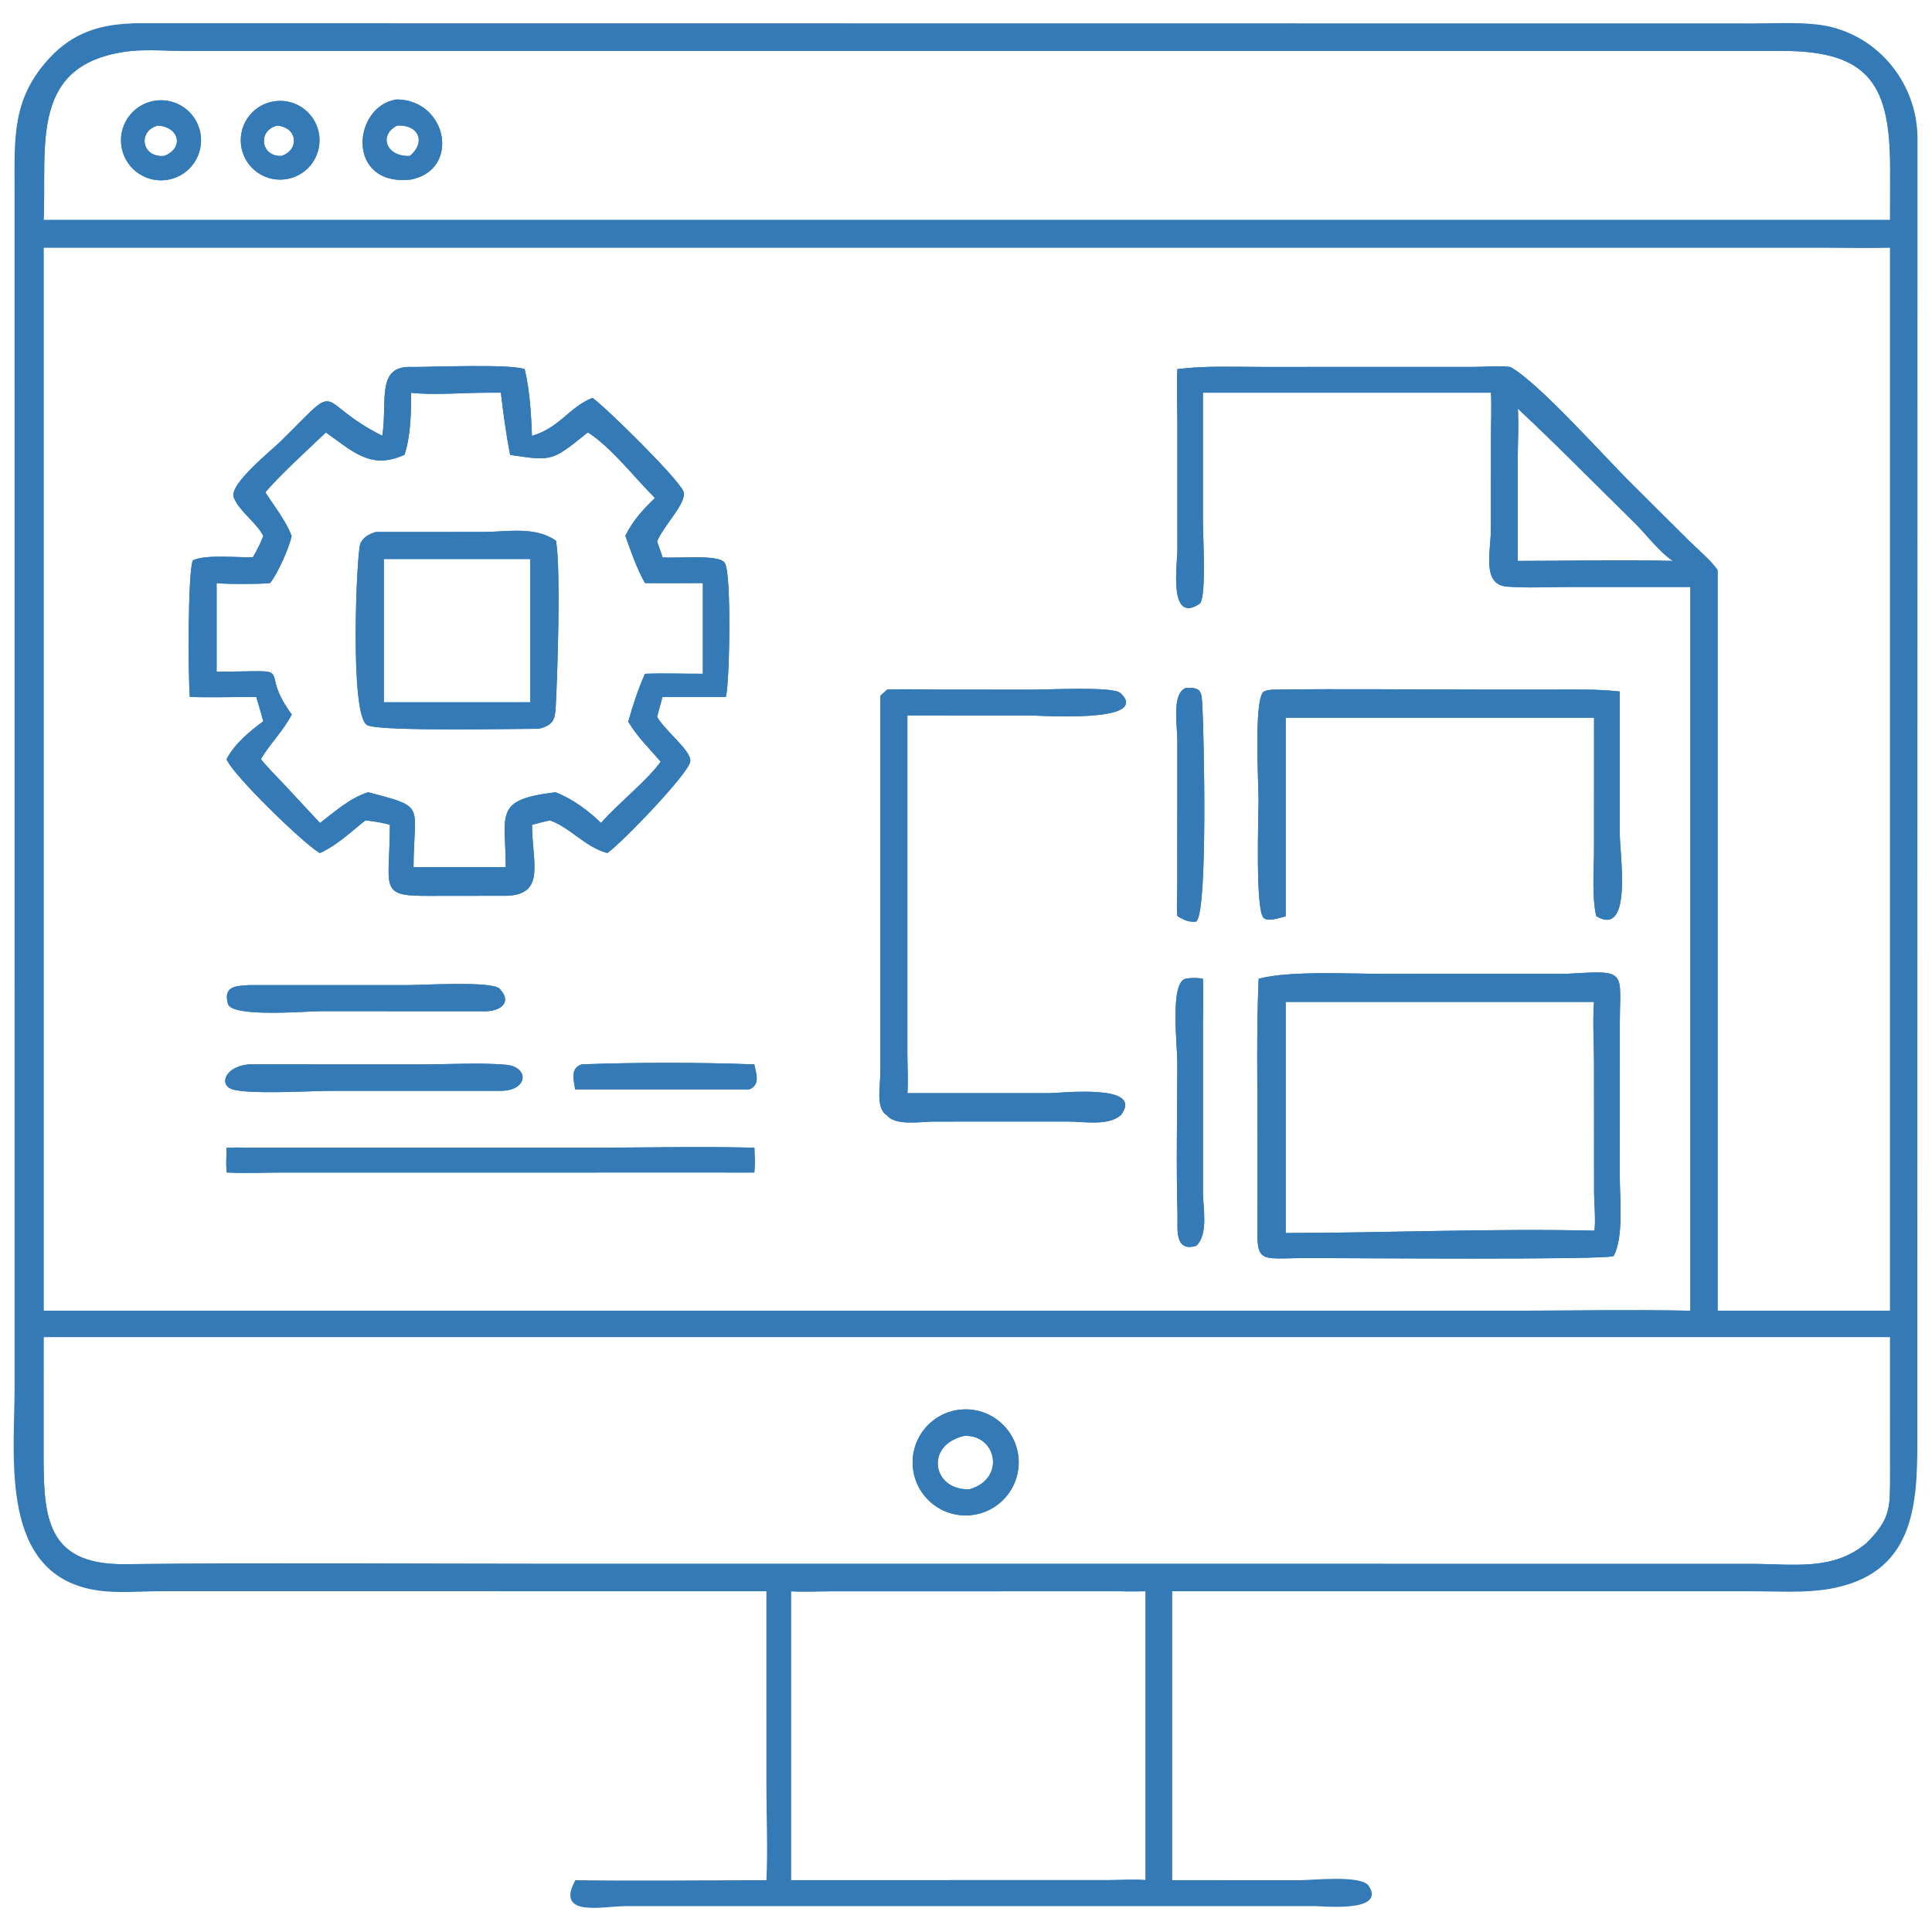 <?xml version="1.0" encoding="UTF-8"?> <svg xmlns="http://www.w3.org/2000/svg" width="1126" height="1126" viewBox="0 0 1126 1126" fill="none"><path d="M447.155 926.903L95.016 926.87C82.568 926.876 69.248 928.218 56.957 926.432C-0.121 918.135 8.972 849.924 9.008 808.431L8.998 110.085C8.998 80.462 7.34 57.562 29.411 33.944C42.682 19.743 57.782 14.875 76.791 14.155C77.852 14.042 77.568 14.041 78.468 14.039L1022.01 14.148C1034.19 14.143 1047.06 13.397 1059.15 14.783C1092.18 18.57 1116.82 47.24 1117.05 80.243L1116.96 840.199C1117 878.439 1114.55 917.279 1065.9 925.583C1051.59 928.027 1035.87 926.92 1021.36 926.918L682.68 926.903V975.303V1096.3L757.407 1096.32C764.429 1096.32 793.12 1093.19 797.305 1099.37C807.219 1114 771.524 1110.44 767.095 1110.44L364.518 1110.43C351.426 1110.46 324.241 1117.03 335.635 1096.3C372.78 1096.81 410.002 1096.3 447.155 1096.3C448.055 1077.95 447.168 1058.69 447.166 1040.22L447.155 926.903ZM76.791 29.157C15.604 35.733 27.023 84.897 24.906 128.718H1052.6H1102.08L1102.11 98.277C1102.09 49.961 1090.43 29.194 1038.85 29.158L108.18 29.16C97.914 29.158 86.989 28.32 76.791 29.157ZM45.594 143.799H24.906V764.414L878.883 764.409C914.435 764.409 950.14 763.725 985.677 764.414V341.582L914.462 341.6C902.553 341.597 890.134 342.31 878.28 341.386C864.034 340.276 869.389 321.213 869.424 308.345L869.457 255.518C869.462 246.521 869.901 237.339 869.437 228.364H700.568L700.584 304.613C700.582 312.427 702.609 346.002 699.086 351.292C681.383 363.735 686.716 328.165 686.702 320.661L686.672 243.424C686.608 234.177 686.199 224.788 686.672 215.554C703.058 213.568 719.9 214.364 736.396 214.369L859.154 214.347C865.879 214.332 873.512 213.549 880.148 214.388C896.565 223.491 935.31 267.227 951.147 282.782L983.966 315.433C989.437 320.874 995.971 326.106 1000.54 332.343V764.414H1102.08V143.799C1089.05 144.113 1075.97 143.812 1062.93 143.808L45.594 143.799ZM884.056 236.926C884.766 247.17 884.071 257.812 884.051 268.102L884.056 327.41C914.504 327.399 945.156 326.671 975.578 327.41L975.444 326.645C966.748 320.749 960.274 311.525 952.823 304.2C930.204 281.961 907.055 258.399 884.056 236.926ZM24.906 778.744L24.889 843.293C24.898 881.01 24.218 912.672 72.703 912.135C153.7 911.238 234.768 911.924 315.772 911.924L1020.27 911.953C1045.25 911.955 1068.32 916.309 1088.12 899.738C1102.83 885.12 1102.03 878.23 1102.09 858.454L1102.08 778.744H24.906ZM652.802 926.903L482.598 926.94C475.292 926.964 467.775 927.358 460.496 926.903V1096.3H477.366L646.822 1096.25C653.881 1096.22 661.121 1095.67 668.156 1096.3V926.903C663.026 927.008 657.93 927.068 652.802 926.903Z" fill="#337AB7" stroke="#337AB7"></path><path d="M24.906 128.718C27.023 84.897 15.604 35.732 76.791 29.157C86.989 28.32 97.914 29.158 108.179 29.16L1038.85 29.158C1090.43 29.193 1102.09 49.961 1102.11 98.277L1102.08 128.718H1052.6H24.906ZM91.411 59.064C78.933 60.403 69.875 71.561 71.129 84.048C72.382 96.534 83.478 105.669 95.973 104.501C108.589 103.321 117.832 92.094 116.566 79.486C115.301 66.878 104.01 57.712 91.411 59.064ZM231.322 58.456C206.147 62.031 201.944 108.073 239.107 104.19C267.743 98.955 260.387 58.813 231.322 58.456ZM160.853 59.419C148.508 60.756 139.593 71.858 140.953 84.2C142.313 96.541 153.432 105.436 165.771 104.052C178.077 102.672 186.941 91.59 185.585 79.281C184.229 66.973 173.164 58.087 160.853 59.419Z" stroke="#337AB7"></path><path d="M95.973 104.501C83.478 105.669 72.382 96.535 71.129 84.048C69.875 71.561 78.933 60.403 91.411 59.064C104.01 57.712 115.3 66.878 116.566 79.486C117.832 92.094 108.589 103.321 95.973 104.501ZM91.896 72.693C79.366 75.897 81.821 92.712 95.81 91.356C108.055 86.753 105.212 73.419 91.896 72.693Z" fill="#337AB7" stroke="#337AB7"></path><path d="M239.107 104.19C201.945 108.073 206.147 62.031 231.322 58.456C260.387 58.813 267.743 98.955 239.107 104.19ZM231.322 72.693C219.701 78.441 224.458 92.19 239.107 91.356C249.039 83.184 244.753 71.904 231.322 72.693Z" fill="#337AB7" stroke="#337AB7"></path><path d="M165.771 104.052C153.432 105.436 142.313 96.541 140.953 84.2C139.593 71.858 148.509 60.756 160.853 59.419C173.164 58.087 184.229 66.973 185.585 79.281C186.942 91.59 178.077 102.672 165.771 104.052ZM161.596 72.693C149.186 75.444 151.289 92.124 164.202 91.356C175.224 87.689 174.254 73.859 161.596 72.693Z" fill="#337AB7" stroke="#337AB7"></path><path d="M95.81 91.356C81.821 92.712 79.366 75.897 91.896 72.693C105.212 73.419 108.055 86.753 95.81 91.356Z" stroke="#337AB7"></path><path d="M164.202 91.356C151.289 92.124 149.186 75.445 161.596 72.693C174.254 73.859 175.224 87.689 164.202 91.356Z" stroke="#337AB7"></path><path d="M239.107 91.356C224.458 92.19 219.701 78.441 231.322 72.693C244.753 71.904 249.039 83.184 239.107 91.356Z" stroke="#337AB7"></path><path d="M24.906 143.799H45.594L1062.93 143.808C1075.97 143.812 1089.05 144.113 1102.08 143.799V764.414H1000.54V332.343C995.971 326.106 989.437 320.874 983.966 315.433L951.147 282.781C935.31 267.226 896.565 223.491 880.147 214.388C873.512 213.549 865.879 214.332 859.154 214.347L736.396 214.369C719.9 214.364 703.058 213.568 686.672 215.554C686.199 224.788 686.608 234.177 686.672 243.424L686.702 320.661C686.716 328.164 681.382 363.735 699.086 351.291C702.609 346.002 700.582 312.427 700.584 304.613L700.568 228.364H869.437C869.901 237.339 869.461 246.521 869.457 255.518L869.424 308.345C869.389 321.213 864.034 340.276 878.28 341.386C890.134 342.31 902.553 341.597 914.462 341.599L985.677 341.582V764.414C950.14 763.725 914.435 764.409 878.883 764.409L24.906 764.414V143.799ZM513.618 405.709L513.611 624.979C513.615 632.525 510.739 646.008 517.229 649.573C521.946 655.874 536.87 653.173 543.74 653.169L622.626 653.147C631.069 653.149 645.315 655.7 652.252 650.028L652.802 649.573C666.815 632.045 617.761 637.592 612.07 637.594L528.33 637.607C528.88 629.773 528.348 621.733 528.341 613.871L528.33 416.461L601.208 416.474C603.68 416.474 670.778 421.009 652.678 404.325C648.535 400.505 610.744 402.447 603.132 402.445L546.476 402.401C536.764 402.388 526.923 401.974 517.229 402.412L513.618 405.709ZM240.502 214.388C219.16 213.152 226.651 233.897 223.192 254.733C180.973 233.68 201.397 220.755 163.308 258.161C158.771 262.617 133.787 282.665 136.736 289.843C140.06 297.932 149.762 304.017 154.016 312.319C152.231 316.876 150.211 321.149 147.614 325.303C139.251 325.532 119.604 323.529 112.792 326.992C109.99 334.228 110.118 392.496 111.105 405.709C123.973 406.102 136.87 405.649 149.745 405.709C151.231 410.639 152.67 415.572 154.016 420.545C145.823 426.639 137.577 433.386 132.576 442.462C136.426 451.694 176.683 490.708 185.86 496.235L186.47 496.609C196.666 491.938 204.154 484.37 212.88 477.592C217.923 478.223 222.855 478.855 227.729 480.348C227.654 521.61 219.736 521.827 257.209 521.61L295.264 521.572C317.604 520.816 309.634 502.993 309.566 480.348C313.212 479.352 316.845 478.382 320.542 477.592C332.77 481.971 341.017 493.031 353.827 496.609C361.342 491.623 401.315 450.194 401.816 443.59C402.276 437.538 386.378 425.543 382.441 417.809L385.713 405.709H422.636C424.783 396.899 425.838 334.756 422.04 328.415C419.038 323.403 394.559 326.17 385.713 325.303C384.884 321.906 383.453 318.842 382.441 315.528C385.782 306.555 400.534 292.291 397.734 286.355C393.996 278.425 353.691 238.61 345.208 232.45C331.389 238.223 326.821 249.642 309.566 254.733C309.082 241.817 308.352 228.166 305.398 215.554C296.716 212.545 252.228 214.407 240.502 214.388ZM691.321 401.396C683.377 404.435 686.667 422.854 686.663 431.36L686.639 516.078C686.625 521.836 686.126 527.906 686.672 533.619C690.192 535.652 692.73 537.05 696.948 536.632C703.5 529.278 701.116 425.834 700.236 411.033C699.768 403.169 699.702 401.082 691.321 401.396ZM742.62 402.412C740.429 402.586 738.261 402.489 736.427 403.826C731.377 410.481 734.007 456.489 734.007 466.517C734.01 474.676 731.982 531.807 737.113 534.897C739.813 536.522 745.841 534.416 748.821 533.619V417.809H929.546V426.234L929.524 494.588C929.526 506.785 928.176 521.878 930.747 533.619C950.881 545.757 943.535 497.774 943.533 486.103L943.529 403.466C931.726 402.157 919.788 402.392 907.932 402.392L865.38 402.403C824.481 402.421 783.512 401.865 742.62 402.412ZM912.573 568.075L806.417 568.079C786.771 568.079 751.938 566.163 734.038 570.821C732.725 602.026 733.407 633.42 733.407 664.649L733.416 700.826C733.436 738.78 729.495 732.444 764.913 732.71C784.603 732.714 934.613 733.875 940.122 731.595C945.891 720.68 943.535 697.956 943.54 685.886L943.551 597.306C943.56 565.257 948.71 566.062 912.573 568.075ZM691.321 570.821C682.284 572.605 686.667 609.305 686.661 619.065C686.647 648.698 685.952 678.51 686.764 708.123C686.973 715.725 684.8 729.378 696.948 725.593C703.836 719.345 700.626 703.326 700.586 694.936L700.588 597.975C700.597 588.952 700.927 579.832 700.568 570.821C697.402 570.335 694.49 570.338 691.321 570.821ZM145.373 574.639C137.741 575.211 130.663 574.837 133.286 584.822C135.329 592.602 179.472 588.835 186.656 588.837L280.71 588.866C290.1 589.477 298.614 584.863 290.859 576.647C286.648 572.185 245.909 574.641 237.891 574.644L145.373 574.639ZM145.373 620.825C132.433 621.727 128.3 631.262 134.742 634.082C142.815 637.614 181.916 635.256 192.419 635.256L292.37 635.247C307.235 634.928 307.952 622.1 294.459 621.014C278.566 619.734 261.559 620.86 245.527 620.853L145.373 620.825ZM339.13 620.825C332.897 622.886 334.821 629.173 335.635 634.376H436.641C442.554 631.992 440.263 625.87 439.201 620.825C408.508 619.648 369.809 619.637 339.13 620.825ZM151.417 669.397C145.169 669.518 138.787 669.113 132.576 669.397C132.476 673.85 132.155 678.425 132.576 682.86C143.019 683.382 153.601 682.876 164.065 682.869L422.636 682.86C428.156 682.863 433.683 682.918 439.201 682.86C439.59 678.354 439.383 673.907 439.201 669.397C407.413 668.596 375.393 669.399 343.585 669.401L151.417 669.397Z" stroke="#337AB7"></path><path d="M223.192 254.733C226.651 233.897 219.16 213.152 240.502 214.388C252.228 214.407 296.716 212.545 305.398 215.554C308.352 228.166 309.082 241.817 309.566 254.733C326.821 249.642 331.388 238.223 345.208 232.45C353.691 238.61 393.996 278.425 397.734 286.355C400.534 292.291 385.782 306.555 382.441 315.528C383.453 318.842 384.884 321.906 385.713 325.303C394.559 326.17 419.038 323.403 422.04 328.415C425.838 334.756 424.783 396.899 422.636 405.709H385.713L382.441 417.809C386.378 425.544 402.276 437.538 401.816 443.59C401.315 450.195 361.342 491.623 353.827 496.609C341.017 493.031 332.77 481.971 320.542 477.592C316.845 478.382 313.212 479.352 309.566 480.348C309.634 502.993 317.604 520.816 295.264 521.572L257.209 521.61C219.736 521.827 227.654 521.61 227.729 480.348C222.855 478.855 217.922 478.224 212.88 477.592C204.154 484.37 196.666 491.938 186.47 496.609L185.86 496.235C176.683 490.708 136.426 451.694 132.576 442.462C137.577 433.386 145.823 426.639 154.015 420.545C152.67 415.572 151.231 410.639 149.745 405.709C136.87 405.649 123.973 406.103 111.105 405.709C110.118 392.496 109.99 334.228 112.792 326.992C119.604 323.529 139.251 325.532 147.614 325.303C150.211 321.149 152.231 316.876 154.015 312.319C149.762 304.017 140.06 297.932 136.736 289.843C133.787 282.665 158.771 262.617 163.308 258.161C201.397 220.755 180.973 233.68 223.192 254.733ZM284.38 228.364C270.98 228.344 251.735 229.941 239.107 228.364C239.123 240.319 238.947 253.169 235.388 264.662C215.833 273.635 205.221 262.003 189.876 251.412C179.381 261.469 162.994 276.248 154.015 286.883C159.406 295.304 165.679 302.968 169.457 312.319C168.09 319.124 161.508 333.744 157.18 339.312C153.495 339.983 129.515 339.983 125.75 339.312V391.97C176.28 391.878 148.321 387.581 169.457 416.461C164.467 425.997 156.772 433.324 151.417 442.462C155.734 447.846 160.705 452.71 165.427 457.736L186.47 480.348C194.906 473.818 204.284 465.453 214.623 462.251C248.39 471.252 240.649 468.246 240.502 505.859C245.313 505.863 250.13 505.92 254.942 505.859H295.264C295.253 474.118 287.892 466.662 323.647 462.251C333.11 465.756 343.183 473.236 350.3 480.348C360.818 468.347 377.779 455.158 385.713 443.876C379.182 436.35 371.825 429.128 366.703 420.545C369.235 411.321 372.373 401.955 376.219 393.193C387.504 392.764 398.856 393.237 410.153 393.193V339.312C398.847 339.317 387.523 339.449 376.219 339.312C371.997 332.145 367.873 320.404 365.001 312.319C369.321 303.591 375.426 296.92 382.441 290.27C370.677 278.645 356.253 259.813 342.585 251.412C321.776 267.994 322.273 268.449 297.725 264.662C295.405 252.615 293.789 240.548 292.37 228.364H284.38Z" fill="#337AB7" stroke="#337AB7"></path><path d="M239.107 228.364C251.735 229.941 270.981 228.344 284.38 228.364H292.37C293.789 240.548 295.405 252.615 297.725 264.662C322.273 268.449 321.776 267.994 342.585 251.412C356.253 259.813 370.678 278.645 382.441 290.27C375.426 296.92 369.321 303.591 365.001 312.319C367.874 320.404 371.997 332.145 376.22 339.312C387.524 339.449 398.847 339.317 410.153 339.312V393.193C398.856 393.237 387.504 392.764 376.22 393.193C372.373 401.955 369.235 411.321 366.704 420.545C371.826 429.128 379.182 436.35 385.714 443.876C377.779 455.158 360.818 468.347 350.3 480.348C343.183 473.236 333.111 465.756 323.647 462.251C287.893 466.662 295.253 474.118 295.264 505.859H254.942C250.13 505.92 245.314 505.863 240.502 505.859C240.649 468.246 248.39 471.252 214.623 462.251C204.284 465.453 194.906 473.819 186.471 480.348L165.427 457.736C160.705 452.71 155.734 447.846 151.417 442.462C156.772 433.324 164.467 425.997 169.457 416.461C148.321 387.581 176.28 391.878 125.75 391.97V339.312C129.515 339.983 153.495 339.983 157.18 339.312C161.508 333.744 168.09 319.124 169.457 312.319C165.679 302.968 159.406 295.304 154.016 286.883C162.994 276.248 179.382 261.469 189.876 251.412C205.221 262.003 215.833 273.635 235.389 264.662C238.947 253.169 239.123 240.319 239.107 228.364ZM219.09 310.558C215.387 311.767 212.305 313.199 210.524 316.883C208.347 321.382 204.106 418.176 214.54 422.317C223.376 425.825 298.565 424.246 314.107 424.235C321.826 422.17 322.968 419.568 323.386 411.911C324.404 393.27 326.377 333.839 323.647 315.528C311.82 307.048 295.324 310.538 281.528 310.533L219.09 310.558Z" stroke="#337AB7"></path><path d="M884.055 327.41L884.051 268.102C884.071 257.812 884.766 247.17 884.055 236.926C907.055 258.399 930.204 281.961 952.823 304.2C960.274 311.525 966.748 320.749 975.444 326.645L975.578 327.41C945.156 326.671 914.504 327.399 884.055 327.41Z" stroke="#337AB7"></path><path d="M314.107 424.235C298.565 424.246 223.376 425.825 214.54 422.317C204.106 418.176 208.347 321.382 210.524 316.883C212.305 313.199 215.387 311.767 219.09 310.558L281.528 310.533C295.324 310.538 311.82 307.048 323.647 315.528C326.377 333.839 324.404 393.27 323.386 411.911C322.968 419.568 321.826 422.17 314.107 424.235ZM284.38 325.303H223.192V409.806H250.297H309.566V325.303H284.38Z" fill="#337AB7" stroke="#337AB7"></path><path d="M223.192 325.303H284.38H309.566V409.806H250.297H223.192V325.303Z" stroke="#337AB7"></path><path d="M686.672 533.62C686.126 527.906 686.625 521.836 686.639 516.079L686.663 431.361C686.667 422.854 683.377 404.436 691.321 401.396C699.702 401.082 699.768 403.169 700.236 411.033C701.116 425.834 703.5 529.278 696.949 536.632C692.73 537.05 690.193 535.652 686.672 533.62Z" fill="#337AB7" stroke="#337AB7"></path><path d="M517.229 649.573C510.739 646.008 513.615 632.525 513.611 624.979L513.618 405.709L517.229 402.412C526.923 401.975 536.764 402.388 546.476 402.401L603.132 402.445C610.744 402.447 648.535 400.506 652.678 404.326C670.778 421.009 603.68 416.474 601.208 416.474L528.33 416.461L528.341 613.871C528.348 621.733 528.88 629.774 528.33 637.607L612.07 637.594C617.761 637.592 666.815 632.045 652.801 649.573C646.908 648.847 517.662 649.439 517.229 649.573Z" fill="#337AB7" stroke="#337AB7"></path><path d="M748.821 533.619C745.841 534.416 739.813 536.522 737.113 534.897C731.982 531.807 734.01 474.676 734.008 466.517C734.008 456.489 731.377 410.481 736.427 403.826C738.261 402.489 740.429 402.586 742.62 402.412C783.512 401.865 824.481 402.421 865.38 402.403L907.932 402.392C919.788 402.392 931.726 402.157 943.529 403.466L943.533 486.103C943.535 497.775 950.881 545.757 930.747 533.619C928.176 521.878 929.526 506.785 929.524 494.588L929.546 426.234V417.809H748.821V533.619Z" fill="#337AB7" stroke="#337AB7"></path><path d="M734.038 570.821C751.938 566.163 786.771 568.079 806.416 568.079L912.573 568.075C948.71 566.062 943.559 565.257 943.551 597.307L943.54 685.886C943.535 697.956 945.891 720.68 940.122 731.595C934.613 733.875 784.602 732.714 764.913 732.71C729.495 732.444 733.435 738.78 733.416 700.826L733.407 664.649C733.407 633.42 732.725 602.026 734.038 570.821ZM748.821 583.421V719.123C809.044 719.073 869.307 716.35 929.546 717.76C930.736 714.32 929.566 700.041 929.559 695.609L929.524 619.602C929.52 608.122 928.629 594.74 929.546 583.421H748.821Z" fill="#337AB7" stroke="#337AB7"></path><path d="M696.948 725.593C684.8 729.378 686.973 715.725 686.764 708.123C685.952 678.51 686.647 648.698 686.661 619.066C686.667 609.305 682.284 572.605 691.321 570.821C694.49 570.338 697.401 570.335 700.568 570.821C700.927 579.832 700.597 588.952 700.588 597.975L700.586 694.936C700.626 703.326 703.836 719.345 696.948 725.593Z" fill="#337AB7" stroke="#337AB7"></path><path d="M280.71 588.866L186.656 588.837C179.472 588.835 135.329 592.602 133.285 584.822C130.663 574.837 137.741 575.211 145.373 574.639L237.891 574.644C245.909 574.641 286.648 572.185 290.859 576.647C298.614 584.863 290.1 589.477 280.71 588.866Z" fill="#337AB7" stroke="#337AB7"></path><path d="M748.821 719.123V583.421H929.546C928.629 594.74 929.52 608.122 929.524 619.602L929.559 695.609C929.566 700.041 930.736 714.32 929.546 717.76C869.307 716.35 809.045 719.073 748.821 719.123Z" stroke="#337AB7"></path><path d="M292.37 635.247L192.419 635.256C181.916 635.256 142.815 637.614 134.742 634.082C128.3 631.262 132.433 621.727 145.374 620.825L245.527 620.854C261.559 620.86 278.566 619.734 294.459 621.014C307.952 622.101 307.235 634.929 292.37 635.247Z" fill="#337AB7" stroke="#337AB7"></path><path d="M335.635 634.377C334.822 629.173 332.897 622.886 339.13 620.825C369.809 619.637 408.508 619.648 439.201 620.825C440.263 625.87 442.554 631.993 436.641 634.377H335.635Z" fill="#337AB7" stroke="#337AB7"></path><path d="M517.229 649.573C517.662 649.439 646.908 648.847 652.802 649.573L652.252 650.028C645.315 655.7 631.069 653.149 622.626 653.147L543.74 653.169C536.87 653.173 521.946 655.874 517.229 649.573Z" fill="#337AB7" stroke="#337AB7"></path><path d="M132.576 669.397C138.787 669.113 145.17 669.518 151.417 669.397L343.585 669.401C375.393 669.399 407.413 668.596 439.201 669.397C439.383 673.907 439.59 678.354 439.201 682.86C433.683 682.917 428.156 682.862 422.636 682.86L164.066 682.869C153.601 682.876 143.019 683.381 132.576 682.86C132.155 678.424 132.476 673.85 132.576 669.397Z" fill="#337AB7" stroke="#337AB7"></path><path d="M1088.12 899.738C1068.32 916.309 1045.25 911.955 1020.27 911.952L315.772 911.924C234.768 911.924 153.7 911.238 72.703 912.135C24.218 912.672 24.898 881.01 24.889 843.293L24.906 778.744H1102.08L1102.09 858.454C1102.03 878.23 1102.83 885.12 1088.12 899.738ZM560.395 821.996C543.595 823.331 531.086 838.076 532.507 854.87C533.927 871.661 548.732 884.097 565.517 882.593C582.187 881.102 594.516 866.42 593.106 849.745C591.696 833.069 577.076 820.667 560.395 821.996Z" stroke="#337AB7"></path><path d="M565.517 882.593C548.732 884.097 533.927 871.661 532.506 854.87C531.086 838.077 543.595 823.331 560.395 821.996C577.076 820.668 591.696 833.069 593.106 849.746C594.516 866.42 582.187 881.102 565.517 882.593ZM561.906 836.352C537.952 841.769 542.843 869.418 565.119 868.459C587.012 862.316 581.538 835.42 561.906 836.352Z" fill="#337AB7" stroke="#337AB7"></path><path d="M565.119 868.459C542.843 869.417 537.952 841.769 561.906 836.352C581.538 835.42 587.012 862.316 565.119 868.459Z" stroke="#337AB7"></path><path d="M460.496 926.903C467.775 927.358 475.292 926.964 482.598 926.94L652.802 926.903C657.93 927.068 663.026 927.008 668.156 926.903V1096.3C661.121 1095.67 653.881 1096.22 646.822 1096.25L477.366 1096.3H460.496V926.903Z" stroke="#337AB7"></path></svg> 
